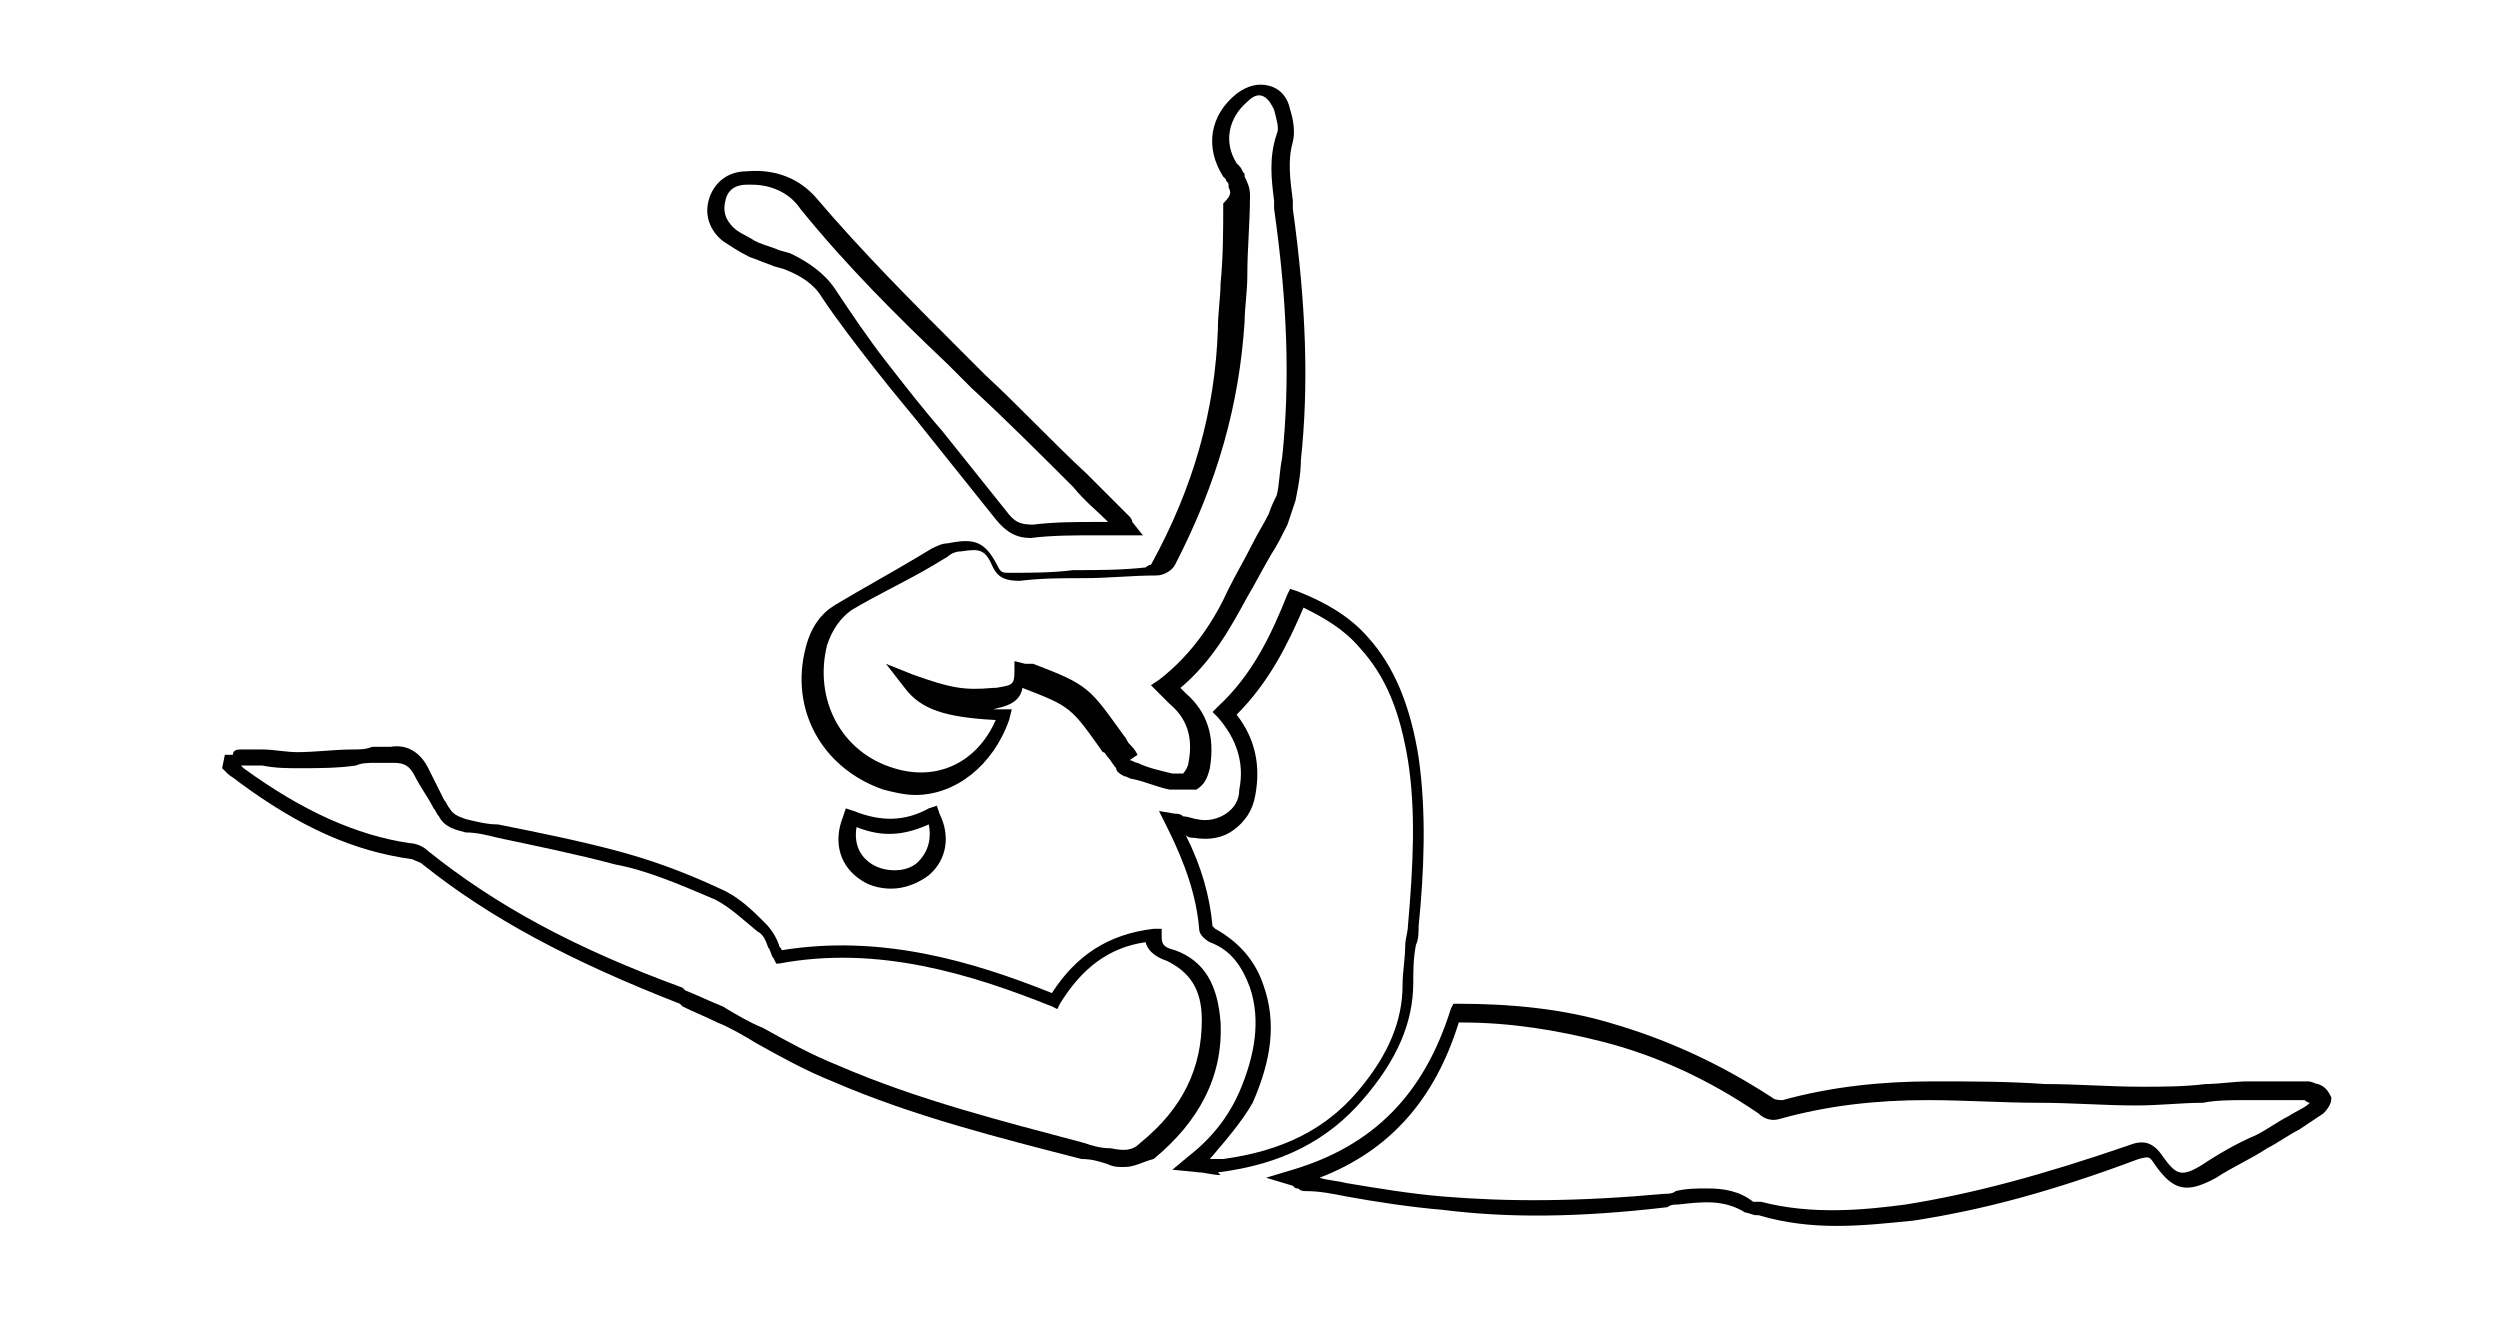 <?xml version="1.0" encoding="utf-8"?>
<!-- Generator: Adobe Illustrator 26.0.3, SVG Export Plug-In . SVG Version: 6.00 Build 0)  -->
<svg version="1.1" id="Layer_1" xmlns="http://www.w3.org/2000/svg" xmlns:xlink="http://www.w3.org/1999/xlink" x="0px" y="0px"
	 viewBox="0 0 93.4 50" style="enable-background:new 0 0 93.4 50;" xml:space="preserve">
<g>
	<g>
		<path d="M42,43.6c-0.2,0-0.4,0-0.6-0.1c-0.3-0.1-0.6-0.2-1-0.2c-3.1-0.8-6.3-1.6-9.3-2.9c-1-0.4-1.9-0.9-2.8-1.4
			c-0.5-0.3-1-0.6-1.5-0.8c-0.4-0.2-0.9-0.4-1.3-0.6l-0.1-0.1c-4.1-1.6-7.1-3.2-9.6-5.2c-0.1-0.1-0.2-0.1-0.4-0.2
			c-2.2-0.3-4.2-1.2-6.5-2.9c-0.1-0.1-0.3-0.2-0.4-0.3c0,0-0.1-0.1-0.1-0.1l-0.1-0.1l0.1-0.5l0.2,0c0,0,0.1,0,0.1,0
			C8.7,28,8.9,28,9,28c0.3,0,0.5,0,0.8,0c0.4,0,0.9,0.1,1.3,0.1c0.7,0,1.4-0.1,2.1-0.1c0.2,0,0.5,0,0.7-0.1c0.1,0,0.2,0,0.3,0
			c0.1,0,0.2,0,0.4,0c0.6-0.1,1.1,0.2,1.4,0.8c0.2,0.4,0.4,0.8,0.6,1.2c0.1,0.1,0.1,0.2,0.2,0.3c0.1,0.2,0.3,0.3,0.6,0.4
			c0.4,0.1,0.8,0.2,1.2,0.2c1.5,0.3,3,0.6,4.5,1c1.1,0.3,2.3,0.7,3.8,1.4c0.7,0.3,1.2,0.8,1.7,1.3c0.2,0.2,0.4,0.5,0.5,0.8
			c0,0.1,0.1,0.1,0.1,0.2c3.7-0.6,7.1,0.4,10.1,1.6c0.9-1.4,2.1-2.2,3.8-2.4l0.3,0l0,0.3c0,0.3,0.1,0.4,0.5,0.5
			c1.1,0.4,1.6,1.3,1.7,2.7c0.1,2-0.8,3.7-2.5,5.1C42.7,43.4,42.4,43.6,42,43.6z M9,28.6c0,0,0.1,0.1,0.1,0.1
			c2.2,1.6,4.2,2.5,6.2,2.8c0.2,0,0.5,0.1,0.7,0.3c2.5,2,5.4,3.6,9.5,5.1l0.1,0.1c0.5,0.2,0.9,0.4,1.4,0.6c0.5,0.3,1,0.6,1.5,0.8
			c0.9,0.5,1.8,1,2.8,1.4c3,1.3,6.2,2.1,9.2,2.9c0.3,0.1,0.6,0.2,1,0.2c0.5,0.1,0.8,0.1,1.1-0.2c1.6-1.3,2.3-2.8,2.3-4.6
			c0-1.2-0.5-1.8-1.3-2.2c-0.3-0.1-0.7-0.3-0.8-0.7c-1.4,0.2-2.4,1-3.2,2.3l-0.1,0.2l-0.2-0.1c-3-1.2-6.5-2.3-10.2-1.6L29,36
			l-0.1-0.2c-0.1-0.1-0.1-0.3-0.2-0.4c-0.1-0.3-0.2-0.5-0.4-0.6c-0.5-0.4-1-0.9-1.6-1.2c-1.4-0.6-2.6-1.1-3.7-1.3
			c-1.5-0.4-3-0.7-4.4-1c-0.4-0.1-0.8-0.2-1.2-0.2c-0.4-0.1-0.8-0.2-1-0.6c-0.1-0.1-0.1-0.2-0.2-0.3c-0.2-0.4-0.5-0.8-0.7-1.2
			c-0.2-0.4-0.4-0.5-0.8-0.5c-0.1,0-0.2,0-0.3,0c-0.1,0-0.3,0-0.4,0c-0.2,0-0.5,0-0.7,0.1c-0.7,0.1-1.4,0.1-2.1,0.1
			c-0.5,0-0.9,0-1.4-0.1C9.5,28.6,9.3,28.6,9,28.6z"/>
	</g>
	<g>
		<path d="M68.6,45.8c-0.9,0-1.9-0.1-2.9-0.4c0,0-0.1,0-0.1,0c-0.1,0-0.3-0.1-0.4-0.1c-0.8-0.5-1.6-0.4-2.5-0.3
			c-0.1,0-0.3,0-0.4,0.1c-3.4,0.4-6,0.4-8.4,0.1c-1.2-0.1-2.5-0.3-3.6-0.5c-0.5-0.1-1-0.2-1.5-0.2c-0.1,0-0.2,0-0.3-0.1
			c-0.1,0-0.1,0-0.2-0.1l-1-0.3l1-0.3c3-0.9,4.9-2.8,5.9-6l0.1-0.2l0.2,0c2,0,3.9,0.2,5.6,0.7c2.1,0.6,4.1,1.5,6.1,2.8
			c0.1,0.1,0.3,0.1,0.4,0.1c1.8-0.5,3.7-0.7,5.6-0.7c1.4,0,2.8,0,4.2,0.1c1.2,0,2.4,0.1,3.6,0.1c0.8,0,1.6,0,2.4-0.1
			c0.5,0,1.1-0.1,1.6-0.1c0.6,0,1.2,0,1.7,0c0.2,0,0.4,0,0.5,0c0.2,0,0.3,0.1,0.4,0.1c0.3,0.1,0.4,0.3,0.5,0.5c0,0.1,0,0.3-0.3,0.6
			c-0.3,0.2-0.6,0.4-0.9,0.6c-0.4,0.2-0.8,0.5-1.2,0.7c-0.6,0.4-1.3,0.7-1.9,1.1c-1.1,0.6-1.6,0.5-2.3-0.5c-0.2-0.3-0.2-0.3-0.6-0.2
			c-3.2,1.2-5.8,1.9-8.4,2.3C70.5,45.7,69.6,45.8,68.6,45.8z M63.8,44.4c0.6,0,1.2,0.1,1.7,0.5c0,0,0.1,0,0.2,0c0,0,0.1,0,0.1,0
			c1.9,0.5,3.9,0.3,5.4,0.1c2.5-0.4,5.1-1.1,8.3-2.2c0.5-0.2,0.9-0.2,1.3,0.4c0.5,0.7,0.7,0.8,1.5,0.3c0.6-0.4,1.3-0.8,2-1.1
			c0.4-0.2,0.8-0.5,1.2-0.7c0.3-0.2,0.6-0.3,0.8-0.5c-0.1,0-0.2-0.1-0.2-0.1c-0.2,0-0.4,0-0.5,0c-0.6,0-1.1,0-1.7,0
			c-0.5,0-1.1,0-1.6,0.1c-0.8,0-1.6,0.1-2.5,0.1c-1.2,0-2.4-0.1-3.6-0.1c-1.4,0-2.8-0.1-4.2-0.1c-1.9,0-3.7,0.2-5.5,0.7
			c-0.3,0.1-0.6,0-0.8-0.2c-1.9-1.3-3.9-2.2-5.9-2.7c-1.6-0.4-3.3-0.7-5.2-0.7c0,0-0.1,0-0.1,0c-0.9,2.9-2.6,4.8-5.2,5.8
			c0.3,0.1,0.6,0.1,1,0.2c1.2,0.2,2.4,0.4,3.6,0.5c2.4,0.2,5,0.2,8.3-0.1c0.1,0,0.3,0,0.4-0.1C63,44.4,63.4,44.4,63.8,44.4z"/>
	</g>
	<g>
		<path d="M44,29.5c-0.1,0-0.2,0-0.3,0c-0.5-0.1-0.9-0.3-1.4-0.4c-0.1,0-0.2-0.1-0.3-0.1c-0.2-0.1-0.3-0.2-0.3-0.3l0,0
			c-0.1-0.1-0.2-0.3-0.3-0.4c-0.1-0.1-0.1-0.2-0.2-0.2c-1.2-1.7-1.2-1.7-3-2.4c-0.1,0.6-0.7,0.7-1.1,0.8c0.1,0,0.2,0,0.3,0l0.4,0
			l-0.1,0.4c-0.6,1.7-2,2.8-3.5,2.8c-0.4,0-0.8-0.1-1.2-0.2c-2.3-0.8-3.5-3-2.9-5.3c0.2-0.8,0.6-1.3,1.1-1.6c1-0.6,2.1-1.2,3.1-1.8
			l0.5-0.3c0.2-0.1,0.4-0.2,0.6-0.2l0,0c1-0.2,1.4-0.1,1.9,0.9c0.1,0.2,0.2,0.2,0.4,0.2c0.8,0,1.6,0,2.4-0.1c0.9,0,1.8,0,2.7-0.1
			c0,0,0.1-0.1,0.2-0.1c1.6-2.9,2.4-5.8,2.5-8.8c0-0.6,0.1-1.2,0.1-1.7c0.1-1,0.1-2,0.1-3C46,7.3,46,7.2,45.9,7l0-0.1
			c0-0.1-0.1-0.1-0.1-0.2c0,0-0.1-0.1-0.1-0.1c-0.7-1.1-0.5-2.3,0.5-3.1c0.4-0.3,0.8-0.4,1.2-0.3c0.4,0.1,0.7,0.4,0.8,0.9
			c0.1,0.3,0.2,0.8,0.1,1.2c-0.2,0.7-0.1,1.4,0,2.2c0,0.1,0,0.2,0,0.3c0.5,3.6,0.6,6.6,0.3,9.4c0,0.5-0.1,1-0.2,1.5
			c-0.1,0.3-0.2,0.6-0.3,0.9c-0.2,0.4-0.4,0.8-0.6,1.1c-0.3,0.5-0.6,1.1-0.9,1.6c-0.6,1.1-1.3,2.4-2.5,3.4c0.1,0.1,0.1,0.1,0.2,0.2
			c0.8,0.7,1.1,1.6,0.9,2.8c-0.1,0.4-0.2,0.6-0.5,0.8C44.4,29.5,44.2,29.5,44,29.5z M42.2,28.4c0.1,0,0.2,0.1,0.3,0.1
			c0.4,0.2,0.9,0.3,1.3,0.4c0.2,0,0.3,0,0.4,0c0.1-0.1,0.2-0.3,0.2-0.4c0.2-1-0.1-1.7-0.7-2.2c-0.1-0.1-0.2-0.2-0.3-0.3L43,25.6
			l0.3-0.2c1.3-1,2.1-2.3,2.6-3.4c0.3-0.6,0.6-1.1,0.9-1.7c0.2-0.4,0.4-0.7,0.6-1.1c0.1-0.3,0.2-0.5,0.3-0.7
			c0.1-0.4,0.1-0.9,0.2-1.4c0.3-2.8,0.2-5.8-0.3-9.3c0-0.1,0-0.2,0-0.3c-0.1-0.8-0.2-1.6,0.1-2.5c0.1-0.2,0-0.5-0.1-0.9
			c-0.1-0.2-0.2-0.4-0.4-0.5c-0.2-0.1-0.4,0-0.6,0.2c-0.7,0.6-0.9,1.5-0.4,2.3c0,0,0.1,0.1,0.1,0.1c0.1,0.1,0.1,0.2,0.2,0.3l0,0.1
			c0.1,0.2,0.2,0.4,0.2,0.7c0,1-0.1,2-0.1,3c0,0.6-0.1,1.2-0.1,1.7c-0.2,3.1-1,6-2.6,9.1c-0.1,0.2-0.4,0.4-0.7,0.4
			c-0.9,0-1.8,0.1-2.7,0.1c-0.8,0-1.6,0-2.4,0.1c-0.5,0-0.8-0.1-1-0.5c-0.3-0.7-0.5-0.7-1.2-0.6l0,0c-0.2,0-0.4,0.1-0.5,0.2
			l-0.5,0.3c-1,0.6-2.1,1.1-3.1,1.7c-0.4,0.3-0.7,0.7-0.9,1.3c-0.5,2,0.5,4,2.5,4.6c1.6,0.5,3.1-0.2,3.8-1.8
			c-1.9-0.1-2.8-0.4-3.4-1.2l-0.7-0.9l1,0.4c1.4,0.5,1.9,0.6,3,0.5l0.1,0c0.6-0.1,0.7-0.1,0.7-0.6l0-0.4l0.4,0.1c0,0,0.1,0,0.1,0
			c0.1,0,0.1,0,0.2,0c2.1,0.8,2.1,0.9,3.4,2.7c0.1,0.1,0.1,0.2,0.2,0.3c0.1,0.1,0.2,0.2,0.3,0.4L42.2,28.4
			C42.2,28.3,42.2,28.4,42.2,28.4z M42.2,28.4L42.2,28.4L42.2,28.4z"/>
	</g>
	<g>
		<path d="M45.6,43.9C45.5,43.9,45.5,43.9,45.6,43.9c-0.3,0-0.6-0.1-0.8-0.1l-1-0.1l0.6-0.5c0.9-0.7,1.5-1.5,1.9-2.4
			c0.6-1.4,0.8-2.7,0.4-3.9c-0.3-0.8-0.7-1.4-1.5-1.7c0,0-0.4-0.2-0.4-0.5c-0.1-1.2-0.5-2.4-1.2-3.8l-0.3-0.6l0.6,0.1
			c0.1,0,0.2,0,0.3,0.1c0.2,0,0.4,0.1,0.5,0.1c0.4,0.1,0.8,0,1.1-0.2c0.3-0.2,0.5-0.5,0.5-0.9c0.2-1-0.1-1.9-0.8-2.7l-0.2-0.2
			l0.2-0.2c1.3-1.2,2-2.7,2.6-4.2l0.1-0.2l0.3,0.1c1,0.4,1.9,0.9,2.6,1.7c1,1.1,1.6,2.6,1.9,4.5c0.3,2.1,0.2,4.3,0,6.3
			c0,0.2,0,0.5-0.1,0.7c-0.1,0.5-0.1,1-0.1,1.4c0,1.5-0.6,2.9-1.9,4.4c-1.3,1.5-3,2.4-5.4,2.7C45.6,43.9,45.6,43.9,45.6,43.9z
			 M45.2,43.3c0.1,0,0.3,0,0.4,0c0,0,0,0,0.1,0c2.2-0.3,3.8-1.1,5-2.5c1.2-1.4,1.7-2.7,1.7-4c0-0.5,0.1-1,0.1-1.5
			c0-0.2,0.1-0.5,0.1-0.7c0.2-2.3,0.3-4.3,0-6.2c-0.3-1.8-0.8-3.1-1.8-4.2c-0.6-0.7-1.3-1.1-2.1-1.5c-0.6,1.4-1.3,2.8-2.5,4
			c0.7,0.9,0.9,1.9,0.7,3c-0.1,0.6-0.4,1-0.8,1.3c-0.4,0.3-0.9,0.4-1.5,0.3c-0.1,0-0.2,0-0.3-0.1c0.6,1.2,0.9,2.3,1,3.4
			c0,0,0.1,0.1,0.1,0.1c0.9,0.5,1.5,1.2,1.8,2.1c0.5,1.4,0.3,2.8-0.4,4.4C46.4,41.9,45.8,42.6,45.2,43.3z M45.2,34.6L45.2,34.6
			L45.2,34.6z"/>
	</g>
	<g>
		<path d="M38.5,20.1c-0.5,0-0.9-0.2-1.3-0.7c-0.8-1-1.6-2-2.4-3c-0.7-0.9-1.4-1.7-2.1-2.6c-0.7-0.9-1.4-1.8-2-2.7
			c-0.3-0.5-0.8-0.8-1.3-1c-0.2-0.1-0.4-0.1-0.6-0.2c-0.3-0.1-0.5-0.2-0.8-0.3c-0.4-0.2-0.7-0.4-1-0.6c-0.5-0.4-0.7-1-0.5-1.6
			c0.2-0.6,0.7-1,1.4-1c1.1-0.1,2,0.3,2.6,1c1.7,2,3.6,3.9,5.4,5.7c0.3,0.3,0.6,0.6,0.9,0.9c1.3,1.2,2.5,2.5,3.8,3.7
			c0.5,0.5,0.9,0.9,1.4,1.4c0.1,0.1,0.1,0.1,0.2,0.2c0,0,0.1,0.1,0.1,0.2l0.4,0.5L42,20c-0.4,0-0.7,0-1.1,0c-0.8,0-1.6,0-2.4,0.1
			C38.6,20.1,38.5,20.1,38.5,20.1z M28.1,6.9c-0.1,0-0.2,0-0.2,0c-0.3,0-0.7,0.1-0.8,0.6c-0.1,0.4,0,0.7,0.3,1
			c0.2,0.2,0.5,0.3,0.8,0.5c0.2,0.1,0.5,0.2,0.8,0.3c0.2,0.1,0.4,0.1,0.6,0.2c0.6,0.3,1.2,0.7,1.6,1.3c0.6,0.9,1.2,1.8,1.9,2.7
			c0.7,0.9,1.4,1.8,2.1,2.6c0.8,1,1.6,2,2.4,3c0.3,0.4,0.5,0.5,1,0.5c0.8-0.1,1.6-0.1,2.4-0.1c0.1,0,0.3,0,0.4,0
			c-0.4-0.4-0.9-0.8-1.3-1.3c-1.2-1.2-2.5-2.5-3.8-3.7c-0.3-0.3-0.6-0.6-0.9-0.9c-1.9-1.8-3.8-3.7-5.5-5.8
			C29.5,7.2,28.8,6.9,28.1,6.9z"/>
	</g>
	<g>
		<path d="M33.3,33.2c-0.4,0-0.8-0.1-1.1-0.3c-0.8-0.5-1.1-1.4-0.7-2.4l0.1-0.3l0.3,0.1c1,0.4,1.9,0.4,2.8-0.1l0.3-0.1l0.1,0.3
			c0.4,0.8,0.3,1.7-0.4,2.3C34.3,33,33.8,33.2,33.3,33.2z M32,30.9c-0.1,0.6,0.1,1.1,0.6,1.4c0.5,0.3,1.3,0.3,1.7-0.1
			c0.4-0.4,0.5-0.9,0.4-1.4C33.8,31.2,33,31.3,32,30.9z"/>
	</g>
</g>
</svg>
